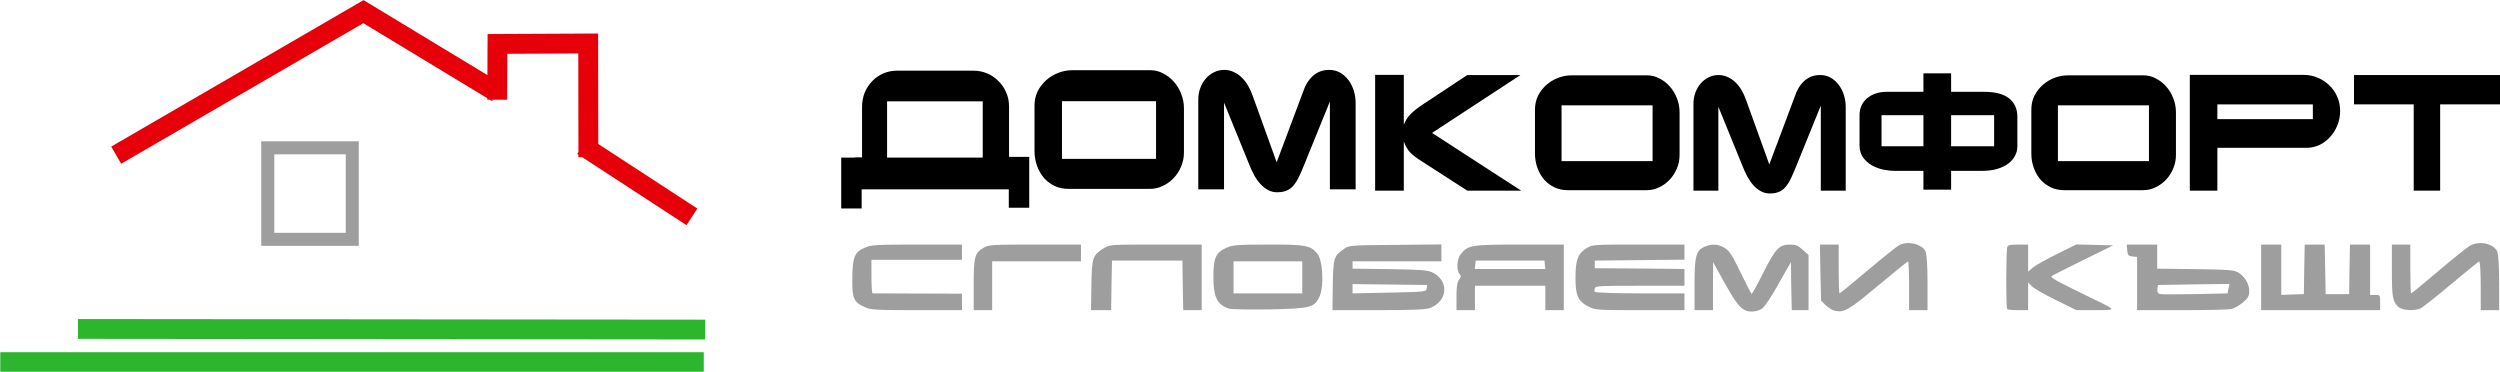 <?xml version="1.0" encoding="UTF-8" standalone="no"?>
<!-- Created with Inkscape (http://www.inkscape.org/) -->

<svg
   version="1.1"
   id="svg10"
   width="2726.928"
   height="405.482"
   viewBox="0 0 2726.928 405.482"
   sodipodi:docname="logo-new-text.svg"
   inkscape:version="1.2 (dc2aedaf03, 2022-05-15)"
   xml:space="preserve"
   xmlns:inkscape="http://www.inkscape.org/namespaces/inkscape"
   xmlns:sodipodi="http://sodipodi.sourceforge.net/DTD/sodipodi-0.dtd"
   xmlns="http://www.w3.org/2000/svg"
   xmlns:svg="http://www.w3.org/2000/svg"
   xmlns:rdf="http://www.w3.org/1999/02/22-rdf-syntax-ns#"
   xmlns:cc="http://creativecommons.org/ns#"
   xmlns:dc="http://purl.org/dc/elements/1.1/"><defs
     id="defs14" /><sodipodi:namedview
     pagecolor="#ffffff"
     bordercolor="#666666"
     borderopacity="1"
     objecttolerance="10"
     gridtolerance="10"
     guidetolerance="10"
     inkscape:pageopacity="0"
     inkscape:pageshadow="2"
     inkscape:window-width="1920"
     inkscape:window-height="1017"
     id="namedview12"
     showgrid="false"
     showborder="false"
     inkscape:zoom="0.1767767"
     inkscape:cx="1252.9932"
     inkscape:cy="-1193.5962"
     inkscape:window-x="-8"
     inkscape:window-y="-8"
     inkscape:window-maximized="1"
     inkscape:current-layer="layer4"
     inkscape:showpageshadow="0"
     inkscape:pagecheckerboard="0"
     inkscape:deskcolor="#d1d1d1" /><g
     inkscape:groupmode="layer"
     id="layer4"
     inkscape:label="Сглобяеми къщи"
     style="display:inline"
     transform="translate(-574.412,-74.961)"><g
       id="g9299"
       transform="matrix(1.24,0,0,1.128,1511.897,-290.044)"><path
         inkscape:connector-curvature="0"
         d="m 779.094,623.648 c -5.014,-2.654 -8.995,-8.553 -18.58,-27.428 l -9.585,-19.17 -0.147,23.151 v 23.299 h -8.11 -8.11 v -24.478 c 0,-27.428 1.18,-32.884 8.553,-36.718 6.341,-3.244 12.239,-2.802 17.99,1.032 4.129,2.802 6.783,7.226 13.861,23.594 4.866,10.912 9.29,20.35 9.732,20.792 0.442,0.442 5.161,-8.995 10.617,-20.939 10.912,-23.741 13.714,-26.69 24.036,-26.69 4.129,0 6.488,1.032 10.322,5.014 l 5.161,5.014 v 26.69 26.69 h -7.373 -7.373 l -0.442,-23.299 -0.295,-23.151 -10.765,20.792 c -5.751,11.502 -12.239,22.267 -14.304,23.889 -3.981,3.244 -10.765,4.129 -15.188,1.917"
         id="path9160"
         style="fill:#9e9e9e;fill-rule:evenodd;stroke-width:0.147" /><path
         inkscape:connector-curvature="0"
         d="m 857.838,624.09 c -1.917,-0.442 -5.456,-2.802 -7.815,-5.309 l -4.129,-4.424 -0.59,-27.133 -0.442,-27.133 h 8.258 8.258 v 23.594 c 0,12.977 0.295,23.594 0.737,23.594 0.442,0 11.797,-10.175 25.068,-22.561 13.271,-12.239 25.658,-23.151 27.575,-24.184 7.668,-4.276 19.612,-1.032 23.004,6.046 1.032,2.507 1.77,12.977 1.77,30.377 v 26.543 h -8.11 -8.11 v -23.594 c 0,-12.977 -0.442,-23.594 -0.885,-23.594 -0.442,0 -12.387,10.617 -26.543,23.594 -26.101,23.889 -29.64,26.101 -38.045,24.184"
         id="path9162"
         style="fill:#9e9e9e;fill-rule:evenodd;stroke-width:0.147" /><path
         inkscape:connector-curvature="0"
         d="m 4.63,620.551 c -9.732,-4.719 -11.207,-8.405 -10.912,-28.165 0.147,-20.497 2.064,-25.216 11.354,-29.492 5.456,-2.507 10.027,-2.802 45.565,-2.802 h 39.519 v 7.373 7.373 H 50.343 10.528 v 16.221 c 0,8.848 0.442,16.221 1.032,16.221 0.59,0 18.58,0 39.814,0.147 l 38.782,0.147 v 7.963 7.963 H 50.343 c -36.275,0 -40.404,-0.295 -45.713,-2.949"
         id="path9164"
         style="fill:#9e9e9e;fill-rule:evenodd;stroke-width:0.147" /><path
         inkscape:connector-curvature="0"
         d="m 100.479,599.022 c 0,-27.28 0.885,-31.114 9.143,-36.128 4.424,-2.654 7.668,-2.802 44.976,-2.802 h 40.257 v 8.11 8.11 h -39.077 -39.077 v 23.594 23.594 h -8.11 -8.11 v -24.478"
         id="path9166"
         style="fill:#9e9e9e;fill-rule:evenodd;stroke-width:0.147" /><path
         inkscape:connector-curvature="0"
         d="m 203.997,599.169 c 0.442,-26.838 1.032,-28.755 11.354,-35.833 4.866,-3.244 5.898,-3.244 45.27,-3.244 H 301.026 v 31.704 31.704 h -8.11 -8.11 l -0.442,-24.036 -0.295,-23.889 h -30.967 -30.967 l -0.442,23.889 -0.295,24.036 h -8.848 -8.848 l 0.295,-24.331"
         id="path9168"
         style="fill:#9e9e9e;fill-rule:evenodd;stroke-width:0.147" /><path
         inkscape:connector-curvature="0"
         d="m 325.062,622.026 c -10.47,-3.834 -13.861,-11.207 -13.714,-31.409 0,-17.99 2.212,-23.151 12.092,-27.723 5.456,-2.507 9.88,-2.802 36.275,-2.802 33.326,-0.147 37.308,0.737 43.353,9.29 4.424,6.341 5.604,30.229 1.917,40.109 -4.424,11.502 -7.373,12.387 -44.238,13.271 -18.285,0.295 -33.474,0 -35.686,-0.737 m 3.981,-30.229 v -15.483 h 30.229 30.229 v 15.483 15.483 H 359.273 329.044 v -15.483"
         id="path9170"
         style="fill:#9e9e9e;fill-rule:evenodd;stroke-width:0.147" /><path
         inkscape:connector-curvature="0"
         d="m 416.34,599.169 c 0.442,-26.395 0.885,-28.165 10.47,-35.391 3.834,-2.802 6.341,-3.097 44.533,-3.392 l 40.552,-0.442 v 8.11 8.258 h -39.077 -39.077 v 3.539 3.539 l 32.736,0.442 c 27.87,0.442 33.474,1.032 37.602,3.244 14.746,7.963 13.566,27.723 -2.212,34.358 -3.687,1.475 -14.304,2.064 -45.27,2.064 h -40.552 l 0.295,-24.331 m 17.4,3.539 v -4.424 l 32.736,0.442 32.884,0.442 -0.442,3.244 c -0.295,3.244 -0.442,3.392 -32.736,4.129 l -32.441,0.737 v -4.571"
         id="path9172"
         style="fill:#9e9e9e;fill-rule:evenodd;stroke-width:0.147" /><path
         inkscape:connector-curvature="0"
         d="m 525.166,610.524 c 0,-9.437 0.59,-13.861 2.212,-16.368 1.917,-2.654 2.064,-3.687 0.59,-5.456 -3.097,-3.687 -2.507,-14.599 0.885,-19.317 6.488,-8.848 9.29,-9.29 51.906,-9.29 h 38.782 v 31.704 31.704 h -8.11 -8.11 V 611.703 599.907 H 572.354 541.387 v 11.797 11.797 h -8.11 -8.11 v -12.977 m 16.516,-30.967 0.442,-3.981 h 30.229 30.229 l 0.295,3.981 0.442,4.129 H 572.354 541.387 l 0.295,-4.129"
         id="path9174"
         style="fill:#9e9e9e;fill-rule:evenodd;stroke-width:0.147" /><path
         inkscape:connector-curvature="0"
         d="m 641.365,620.109 c -9.29,-5.161 -11.649,-10.765 -11.502,-28.312 0,-17.105 2.064,-23.004 10.027,-28.46 5.014,-3.244 5.898,-3.244 45.418,-3.244 h 40.404 v 7.226 7.373 l -39.519,0.442 -39.372,0.442 v 3.687 3.687 l 39.372,0.295 39.519,0.442 v 8.11 8.11 h -38.93 c -34.211,0 -39.077,0.147 -39.814,2.212 -0.59,1.327 -0.59,2.949 -0.147,3.687 0.442,0.737 17.99,1.475 39.814,1.475 h 39.077 v 8.11 8.11 h -39.077 c -37.897,0 -39.372,-0.147 -45.27,-3.392"
         id="path9176"
         style="fill:#9e9e9e;fill-rule:evenodd;stroke-width:0.147" /><path
         inkscape:connector-curvature="0"
         d="m 1009.575,622.468 c -1.18,-1.475 -1.032,-57.362 0.147,-60.164 0.59,-1.77 2.949,-2.212 9.585,-2.212 h 8.7 v 13.124 13.124 l 4.129,-3.981 c 2.359,-2.212 11.944,-8.11 21.234,-13.124 l 17.105,-9.29 16.221,0.442 16.073,0.442 -25.806,14.009 c -14.156,7.668 -26.838,14.599 -27.87,15.483 -2.212,1.475 0.737,3.392 37.16,22.856 19.907,10.617 19.76,10.322 0.885,10.322 h -16.663 l -17.99,-9.732 c -9.88,-5.309 -19.465,-11.354 -21.234,-13.419 l -3.244,-3.687 v 13.419 13.419 h -8.848 c -4.866,0 -9.29,-0.442 -9.585,-1.032"
         id="path9178"
         style="fill:#9e9e9e;fill-rule:evenodd;stroke-width:0.147" /><path
         inkscape:connector-curvature="0"
         d="m 1123.857,597.695 v -25.658 l -4.129,-0.442 c -3.539,-0.442 -4.129,-1.18 -4.571,-6.046 l -0.442,-5.456 h 13.419 13.419 v 11.649 11.649 l 33.474,0.442 c 29.492,0.442 34.211,0.885 37.75,3.244 5.751,3.687 9.732,11.06 9.732,17.843 0,4.719 -0.885,6.636 -5.604,11.207 -3.244,2.949 -7.815,5.751 -10.322,6.341 -2.507,0.59 -22.267,1.032 -43.648,1.032 h -39.077 v -25.806 m 19.76,10.175 c -1.475,-0.59 -2.212,-2.359 -1.917,-4.866 l 0.59,-3.834 31.409,-0.59 31.409,-0.442 -0.885,4.571 -0.737,4.571 -28.755,0.737 c -15.926,0.295 -29.934,0.295 -31.114,-0.147"
         id="path9180"
         style="fill:#9e9e9e;fill-rule:evenodd;stroke-width:0.147" /><path
         inkscape:connector-curvature="0"
         d="m 1232.978,591.796 v -31.704 h 8.848 8.848 v 24.331 24.331 l 9.88,-0.442 10.027,-0.295 0.295,-24.036 0.442,-23.889 h 8.848 8.7 l 0.442,23.889 0.442,24.036 h 10.322 10.322 l 0.295,-24.036 0.442,-23.889 h 8.848 8.848 v 24.331 24.331 h 4.424 c 4.276,0 4.424,0.147 4.424,7.373 v 7.373 h -52.349 -52.349 v -31.704"
         id="path9182"
         style="fill:#9e9e9e;fill-rule:evenodd;stroke-width:0.147" /><path
         inkscape:connector-curvature="0"
         d="m 1353.748,620.404 c -5.161,-5.309 -5.751,-9.585 -5.751,-35.391 v -24.921 h 8.11 8.11 v 23.594 c 0,12.977 0.295,23.594 0.737,23.594 0.442,0 11.207,-9.732 24.036,-21.677 12.682,-11.797 25.068,-22.856 27.575,-24.331 8.258,-5.161 20.497,-2.359 24.036,5.309 1.032,2.507 1.77,12.977 1.77,30.377 v 26.543 h -8.11 -8.11 v -23.741 c 0,-14.009 -0.59,-23.594 -1.475,-23.299 -0.737,0.295 -11.797,10.175 -24.626,21.972 -12.829,11.944 -24.921,22.267 -26.69,23.299 -5.604,2.802 -16.221,2.064 -19.612,-1.327"
         id="path9184"
         style="fill:#9e9e9e;fill-rule:evenodd;stroke-width:0.147" /></g></g><g
     inkscape:groupmode="layer"
     id="layer5"
     inkscape:label="Green"
     style="display:inline"
     transform="translate(-574.412,-74.961)" /><g
     inkscape:groupmode="layer"
     id="layer2"
     inkscape:label="Roof"
     style="display:inline"
     transform="translate(-574.412,-74.961)" /><g
     inkscape:groupmode="layer"
     id="layer3"
     inkscape:label="R"
     style="display:inline"
     transform="translate(-574.412,-74.961)"><g
       id="g11764"
       transform="matrix(0.657,0,0,0.657,67.233,-204.748)"><g
         id="g12133"
         transform="matrix(1.487,0,0,1.487,-1029.465,-225.039)"><path
           style="display:inline;fill:#2bb62d;fill-opacity:1;stroke:#2bb62d;stroke-width:22.144;stroke-linecap:butt;stroke-linejoin:miter;stroke-miterlimit:4;stroke-dasharray:none;stroke-opacity:1"
           d="M 1997.22,841.949 H 1211.758"
           id="path9319-9"
           inkscape:connector-curvature="0"
           inkscape:label="fondation1" /><path
           style="display:inline;fill:none;fill-opacity:1;stroke:#e6000a;stroke-width:22.144;stroke-linecap:square;stroke-linejoin:miter;stroke-miterlimit:4;stroke-dasharray:none;stroke-opacity:1"
           d="m 1350.774,605.322 266.454,-154.663 139.846,84.645 m 111.104,-49.111 0.15,115.881 m 2.895,4.215 103.509,67.455 m -106.554,-187.551 -101.303,0.489 -0.224,51.224"
           id="path20-8"
           inkscape:connector-curvature="0"
           sodipodi:nodetypes="cccccccccc"
           inkscape:label="roof" /><path
           style="display:inline;fill:#4bc700;stroke:#2bb62d;stroke-width:22.144;stroke-linecap:square;stroke-linejoin:miter;stroke-dasharray:none;stroke-opacity:1"
           d="m 1309.578,804.935 678.147,0.653"
           id="path4361" /><rect
           style="display:inline;fill:#000000;fill-opacity:0;stroke:#9e9e9e;stroke-width:14.543;stroke-linecap:square;stroke-linejoin:miter;stroke-dasharray:none;stroke-opacity:1"
           id="rect8807"
           width="94.331"
           height="102.191"
           x="1510.423"
           y="602.67" /></g></g></g><g
     inkscape:groupmode="layer"
     id="layer1"
     inkscape:label="Layer 1"
     style="display:inline;opacity:1"
     transform="translate(-574.412,-74.961)"><g
       id="g15830"
       transform="matrix(1,0,0,1.127,0,22.591)"><g
         aria-label="Комфорт"
         style="font-style:normal;font-weight:normal;font-size:151.811px;line-height:1.25;font-family:sans-serif;letter-spacing:0px;word-spacing:0px;fill:#000000;fill-opacity:1;stroke:none;stroke-width:3.795"
         id="text917"
         transform="translate(2079.036,-231.931)"><path
           d="M 95.833,351.022 46.95,379.714 q -7.742,4.554 -12.6,8.805 -4.858,4.099 -7.742,10.627 V 350.87 H -4.666 V 462.907 H 26.607 v -47.517 q 2.733,6.528 6.983,10.627 4.403,3.947 11.538,7.894 l 50.705,28.996 H 154.584 L 57.425,407.04 153.825,351.022 Z"
           style="font-style:normal;font-variant:normal;font-weight:bold;font-stretch:semi-expanded;font-size:151.811px;font-family:'Terminator Cyr';-inkscape-font-specification:'Terminator Cyr, Bold Semi-Expanded';font-variant-ligatures:normal;font-variant-caps:normal;font-variant-numeric:normal;font-feature-settings:normal;text-align:start;writing-mode:lr-tb;text-anchor:start;stroke-width:3.795"
           id="path1001"
           inkscape:connector-curvature="0" /><path
           d="m 209.454,351.326 q -7.439,0 -14.574,2.429 -7.135,2.429 -12.752,6.832 -5.617,4.403 -9.109,10.475 -3.34,6.072 -3.34,13.359 v 42.355 q 0,7.742 2.733,14.27 2.733,6.528 7.439,11.386 4.858,4.706 11.386,7.439 6.528,2.581 14.118,2.581 h 86.381 q 6.983,0 13.359,-2.733 6.528,-2.733 11.386,-7.287 5.01,-4.706 7.894,-10.779 3.036,-6.224 3.036,-13.208 v -41.445 q 0,-6.983 -2.884,-13.511 -2.884,-6.528 -7.742,-11.386 -4.858,-4.858 -11.234,-7.742 -6.376,-3.036 -13.359,-3.036 z m 88.506,28.996 v 54.045 h -99.285 v -54.045 z"
           style="font-style:normal;font-variant:normal;font-weight:bold;font-stretch:semi-expanded;font-size:151.811px;font-family:'Terminator Cyr';-inkscape-font-specification:'Terminator Cyr, Bold Semi-Expanded';font-variant-ligatures:normal;font-variant-caps:normal;font-variant-numeric:normal;font-feature-settings:normal;text-align:start;writing-mode:lr-tb;text-anchor:start;stroke-width:3.795"
           id="path1003"
           inkscape:connector-curvature="0" /><path
           d="m 369.717,462.907 v -81.219 l 26.415,57.537 q 2.277,5.162 5.162,10.02 2.884,4.706 6.528,8.35 3.643,3.643 8.046,5.769 4.403,2.277 9.868,2.277 6.224,0 10.323,-1.67 4.099,-1.518 7.135,-4.858 3.188,-3.34 5.769,-8.198 2.581,-4.858 5.617,-11.538 l 26.871,-58.751 v 82.282 h 27.174 v -80.764 q 0,-6.072 -1.974,-11.689 -1.974,-5.617 -5.617,-9.868 -3.643,-4.403 -8.805,-6.983 -5.162,-2.581 -11.538,-2.581 -10.02,0 -17.155,5.617 -6.983,5.617 -10.475,15.181 l -27.781,65.734 -25.353,-62.394 q -1.974,-5.01 -4.858,-9.412 -2.884,-4.403 -6.68,-7.591 -3.795,-3.34 -8.501,-5.162 -4.554,-1.974 -10.02,-1.974 -5.769,0 -10.779,2.277 -5.01,2.125 -8.653,5.921 -3.643,3.643 -5.769,8.805 -2.125,5.01 -2.125,10.779 v 84.104 z"
           style="font-style:normal;font-variant:normal;font-weight:bold;font-stretch:semi-expanded;font-size:151.811px;font-family:'Terminator Cyr';-inkscape-font-specification:'Terminator Cyr, Bold Semi-Expanded';font-variant-ligatures:normal;font-variant-caps:normal;font-variant-numeric:normal;font-feature-settings:normal;text-align:start;writing-mode:lr-tb;text-anchor:start;stroke-width:3.795"
           id="path1005"
           inkscape:connector-curvature="0" /><path
           d="m 593.39,349.352 v 17.914 h -40.078 q -6.68,0 -12.145,1.67 -5.465,1.67 -9.412,4.706 -3.795,2.884 -5.921,6.983 -2.125,4.099 -2.125,9.109 v 29.3 q 0,6.832 3.795,11.689 3.795,4.706 9.412,7.591 5.769,2.884 12.6,4.251 6.832,1.214 13.056,1.214 h 30.818 v 18.217 h 30.21 v -18.217 h 33.399 q 9.868,0 17.155,-1.974 7.287,-1.974 12.145,-5.313 4.858,-3.34 7.135,-7.591 2.429,-4.251 2.429,-8.653 v -28.692 q 0,-11.538 -8.957,-17.914 -8.957,-6.376 -27.326,-6.376 h -35.979 v -17.914 z m 77.12,40.534 v 30.059 h -46.91 v -30.059 z m -77.12,0 v 30.059 h -45.695 v -30.059 z"
           style="font-style:normal;font-variant:normal;font-weight:bold;font-stretch:semi-expanded;font-size:151.811px;font-family:'Terminator Cyr';-inkscape-font-specification:'Terminator Cyr, Bold Semi-Expanded';font-variant-ligatures:normal;font-variant-caps:normal;font-variant-numeric:normal;font-feature-settings:normal;text-align:start;writing-mode:lr-tb;text-anchor:start;stroke-width:3.795"
           id="path1007"
           inkscape:connector-curvature="0" /><path
           d="m 750.875,351.326 q -7.439,0 -14.574,2.429 -7.135,2.429 -12.752,6.832 -5.617,4.403 -9.109,10.475 -3.34,6.072 -3.34,13.359 v 42.355 q 0,7.742 2.733,14.27 2.733,6.528 7.439,11.386 4.858,4.706 11.386,7.439 6.528,2.581 14.118,2.581 h 86.381 q 6.983,0 13.359,-2.733 6.528,-2.733 11.386,-7.287 5.01,-4.706 7.894,-10.779 3.036,-6.224 3.036,-13.208 v -41.445 q 0,-6.983 -2.884,-13.511 -2.884,-6.528 -7.742,-11.386 -4.858,-4.858 -11.234,-7.742 -6.376,-3.036 -13.359,-3.036 z m 88.506,28.996 v 54.045 h -99.285 v -54.045 z"
           style="font-style:normal;font-variant:normal;font-weight:bold;font-stretch:semi-expanded;font-size:151.811px;font-family:'Terminator Cyr';-inkscape-font-specification:'Terminator Cyr, Bold Semi-Expanded';font-variant-ligatures:normal;font-variant-caps:normal;font-variant-numeric:normal;font-feature-settings:normal;text-align:start;writing-mode:lr-tb;text-anchor:start;stroke-width:3.795"
           id="path1009"
           inkscape:connector-curvature="0" /><path
           d="M 1007.994,350.87 H 883.964 v 112.037 h 30.059 v -41.445 h 97.311 q 7.287,0 13.967,-2.733 6.68,-2.884 11.69,-7.742 5.01,-4.858 7.894,-11.234 3.036,-6.528 3.036,-13.967 0,-7.742 -3.34,-14.118 -3.188,-6.376 -8.805,-10.93 -5.465,-4.706 -12.752,-7.287 -7.135,-2.581 -15.029,-2.581 z m -93.971,28.541 h 104.143 v 14.27 H 914.023 Z"
           style="font-style:normal;font-variant:normal;font-weight:bold;font-stretch:semi-expanded;font-size:151.811px;font-family:'Terminator Cyr';-inkscape-font-specification:'Terminator Cyr, Bold Semi-Expanded';font-variant-ligatures:normal;font-variant-caps:normal;font-variant-numeric:normal;font-feature-settings:normal;text-align:start;writing-mode:lr-tb;text-anchor:start;stroke-width:3.795"
           id="path1011"
           inkscape:connector-curvature="0" /><path
           d="m 1063.054,351.022 v 28.389 h 65.127 v 83.496 h 28.844 v -83.496 h 65.279 v -28.389 z"
           style="font-style:normal;font-variant:normal;font-weight:bold;font-stretch:semi-expanded;font-size:151.811px;font-family:'Terminator Cyr';-inkscape-font-specification:'Terminator Cyr, Bold Semi-Expanded';font-variant-ligatures:normal;font-variant-caps:normal;font-variant-numeric:normal;font-feature-settings:normal;text-align:start;writing-mode:lr-tb;text-anchor:start;stroke-width:3.795"
           id="path1013"
           inkscape:connector-curvature="0" /></g><g
         id="g461"
         transform="translate(1097.43,-90.167)"><g
           aria-label="Дом "
           style="font-style:normal;font-variant:normal;font-weight:bold;font-stretch:semi-expanded;font-size:156.887px;line-height:1.25;font-family:'Terminator Cyr';-inkscape-font-specification:'Terminator Cyr, Bold Semi-Expanded';font-variant-ligatures:normal;font-variant-caps:normal;font-variant-numeric:normal;font-feature-settings:normal;text-align:start;letter-spacing:0px;word-spacing:0px;writing-mode:lr-tb;text-anchor:start;fill:#000000;fill-opacity:1;stroke:none;stroke-width:1.471"
           id="text817"><path
             d="m 646.495,204.586 q -7.687,0 -15.061,2.51 -7.374,2.51 -13.178,7.06 -5.805,4.55 -9.413,10.825 -3.451,6.275 -3.451,13.806 v 43.771 q 0,8.001 2.824,14.747 2.824,6.746 7.687,11.767 5.02,4.863 11.767,7.687 6.746,2.667 14.59,2.667 h 89.268 q 7.217,0 13.806,-2.824 6.746,-2.824 11.767,-7.531 5.177,-4.863 8.158,-11.139 3.138,-6.432 3.138,-13.649 v -42.83 q 0,-7.217 -2.981,-13.963 -2.981,-6.746 -8.001,-11.767 -5.02,-5.02 -11.61,-8.001 -6.589,-3.138 -13.806,-3.138 z m 91.465,29.965 v 55.852 H 635.356 V 234.551 Z"
             style="font-style:normal;font-variant:normal;font-weight:bold;font-stretch:semi-expanded;font-size:156.887px;font-family:'Terminator Cyr';-inkscape-font-specification:'Terminator Cyr, Bold Semi-Expanded';font-variant-ligatures:normal;font-variant-caps:normal;font-variant-numeric:normal;font-feature-settings:normal;text-align:start;writing-mode:lr-tb;text-anchor:start;stroke-width:1.471"
             id="path990"
             inkscape:connector-curvature="0" /><path
             d="m 812.116,319.898 v -83.934 l 27.298,59.46 q 2.353,5.334 5.334,10.355 2.981,4.863 6.746,8.629 3.765,3.765 8.315,5.962 4.55,2.353 10.198,2.353 6.432,0 10.668,-1.726 4.236,-1.569 7.374,-5.02 3.295,-3.452 5.962,-8.472 2.667,-5.02 5.805,-11.923 l 27.769,-60.715 v 85.033 h 28.083 v -83.464 q 0,-6.275 -2.04,-12.08 -2.04,-5.805 -5.805,-10.198 -3.765,-4.55 -9.099,-7.217 -5.334,-2.667 -11.923,-2.667 -10.355,0 -17.728,5.805 -7.217,5.805 -10.825,15.689 l -28.71,67.932 -26.2,-64.48 q -2.04,-5.177 -5.02,-9.727 -2.981,-4.55 -6.903,-7.844 -3.922,-3.451 -8.786,-5.334 -4.707,-2.04 -10.355,-2.04 -5.962,0 -11.139,2.353 -5.177,2.196 -8.943,6.119 -3.765,3.765 -5.962,9.099 -2.196,5.177 -2.196,11.139 v 86.915 z"
             style="font-style:normal;font-variant:normal;font-weight:bold;font-stretch:semi-expanded;font-size:156.887px;font-family:'Terminator Cyr';-inkscape-font-specification:'Terminator Cyr, Bold Semi-Expanded';font-variant-ligatures:normal;font-variant-caps:normal;font-variant-numeric:normal;font-feature-settings:normal;text-align:start;writing-mode:lr-tb;text-anchor:start;stroke-width:1.471"
             id="path992"
             inkscape:connector-curvature="0" /></g><g
           id="g999"
           inkscape:label="Д"><path
             inkscape:connector-curvature="0"
             id="path988"
             style="font-style:normal;font-variant:normal;font-weight:bold;font-stretch:semi-expanded;font-size:156.887px;line-height:1.25;font-family:'Terminator Cyr';-inkscape-font-specification:'Terminator Cyr, Bold Semi-Expanded';font-variant-ligatures:normal;font-variant-caps:normal;font-variant-numeric:normal;font-feature-settings:normal;text-align:start;letter-spacing:0px;word-spacing:0px;writing-mode:lr-tb;text-anchor:start;display:inline;opacity:1;fill:#000000;fill-opacity:1;stroke:none;stroke-width:1.471"
             d="m 409.283,319.898 h 180.42 v -30.75 h -12.08 v -49.419 q 0,-7.687 -3.295,-13.963 -3.138,-6.432 -8.629,-10.982 -5.334,-4.707 -12.237,-7.217 -6.903,-2.51 -14.434,-2.51 h -84.091 q -7.531,0 -14.434,2.667 -6.746,2.51 -11.923,7.217 -5.177,4.707 -8.315,11.139 -2.981,6.432 -2.981,14.12 v 48.949 h -8.001 z M 548.912,289.148 H 444.582 v -54.44 h 104.33 z" /><path
             inkscape:connector-curvature="0"
             id="path971"
             d="m 405.703,289.153 c 0,47.266 0,49.235 0,49.235"
             style="fill:none;fill-opacity:1;stroke:#000000;stroke-width:22.301;stroke-linecap:butt;stroke-linejoin:miter;stroke-miterlimit:4;stroke-dasharray:none;stroke-opacity:1" /><path
             inkscape:connector-curvature="0"
             id="path971-9"
             d="m 588.495,288.479 c 0,47.266 0,49.235 0,49.235"
             style="display:inline;opacity:1;fill:none;fill-opacity:1;stroke:#000000;stroke-width:22.301;stroke-linecap:butt;stroke-linejoin:miter;stroke-miterlimit:4;stroke-dasharray:none;stroke-opacity:1" /></g></g></g></g></svg>
